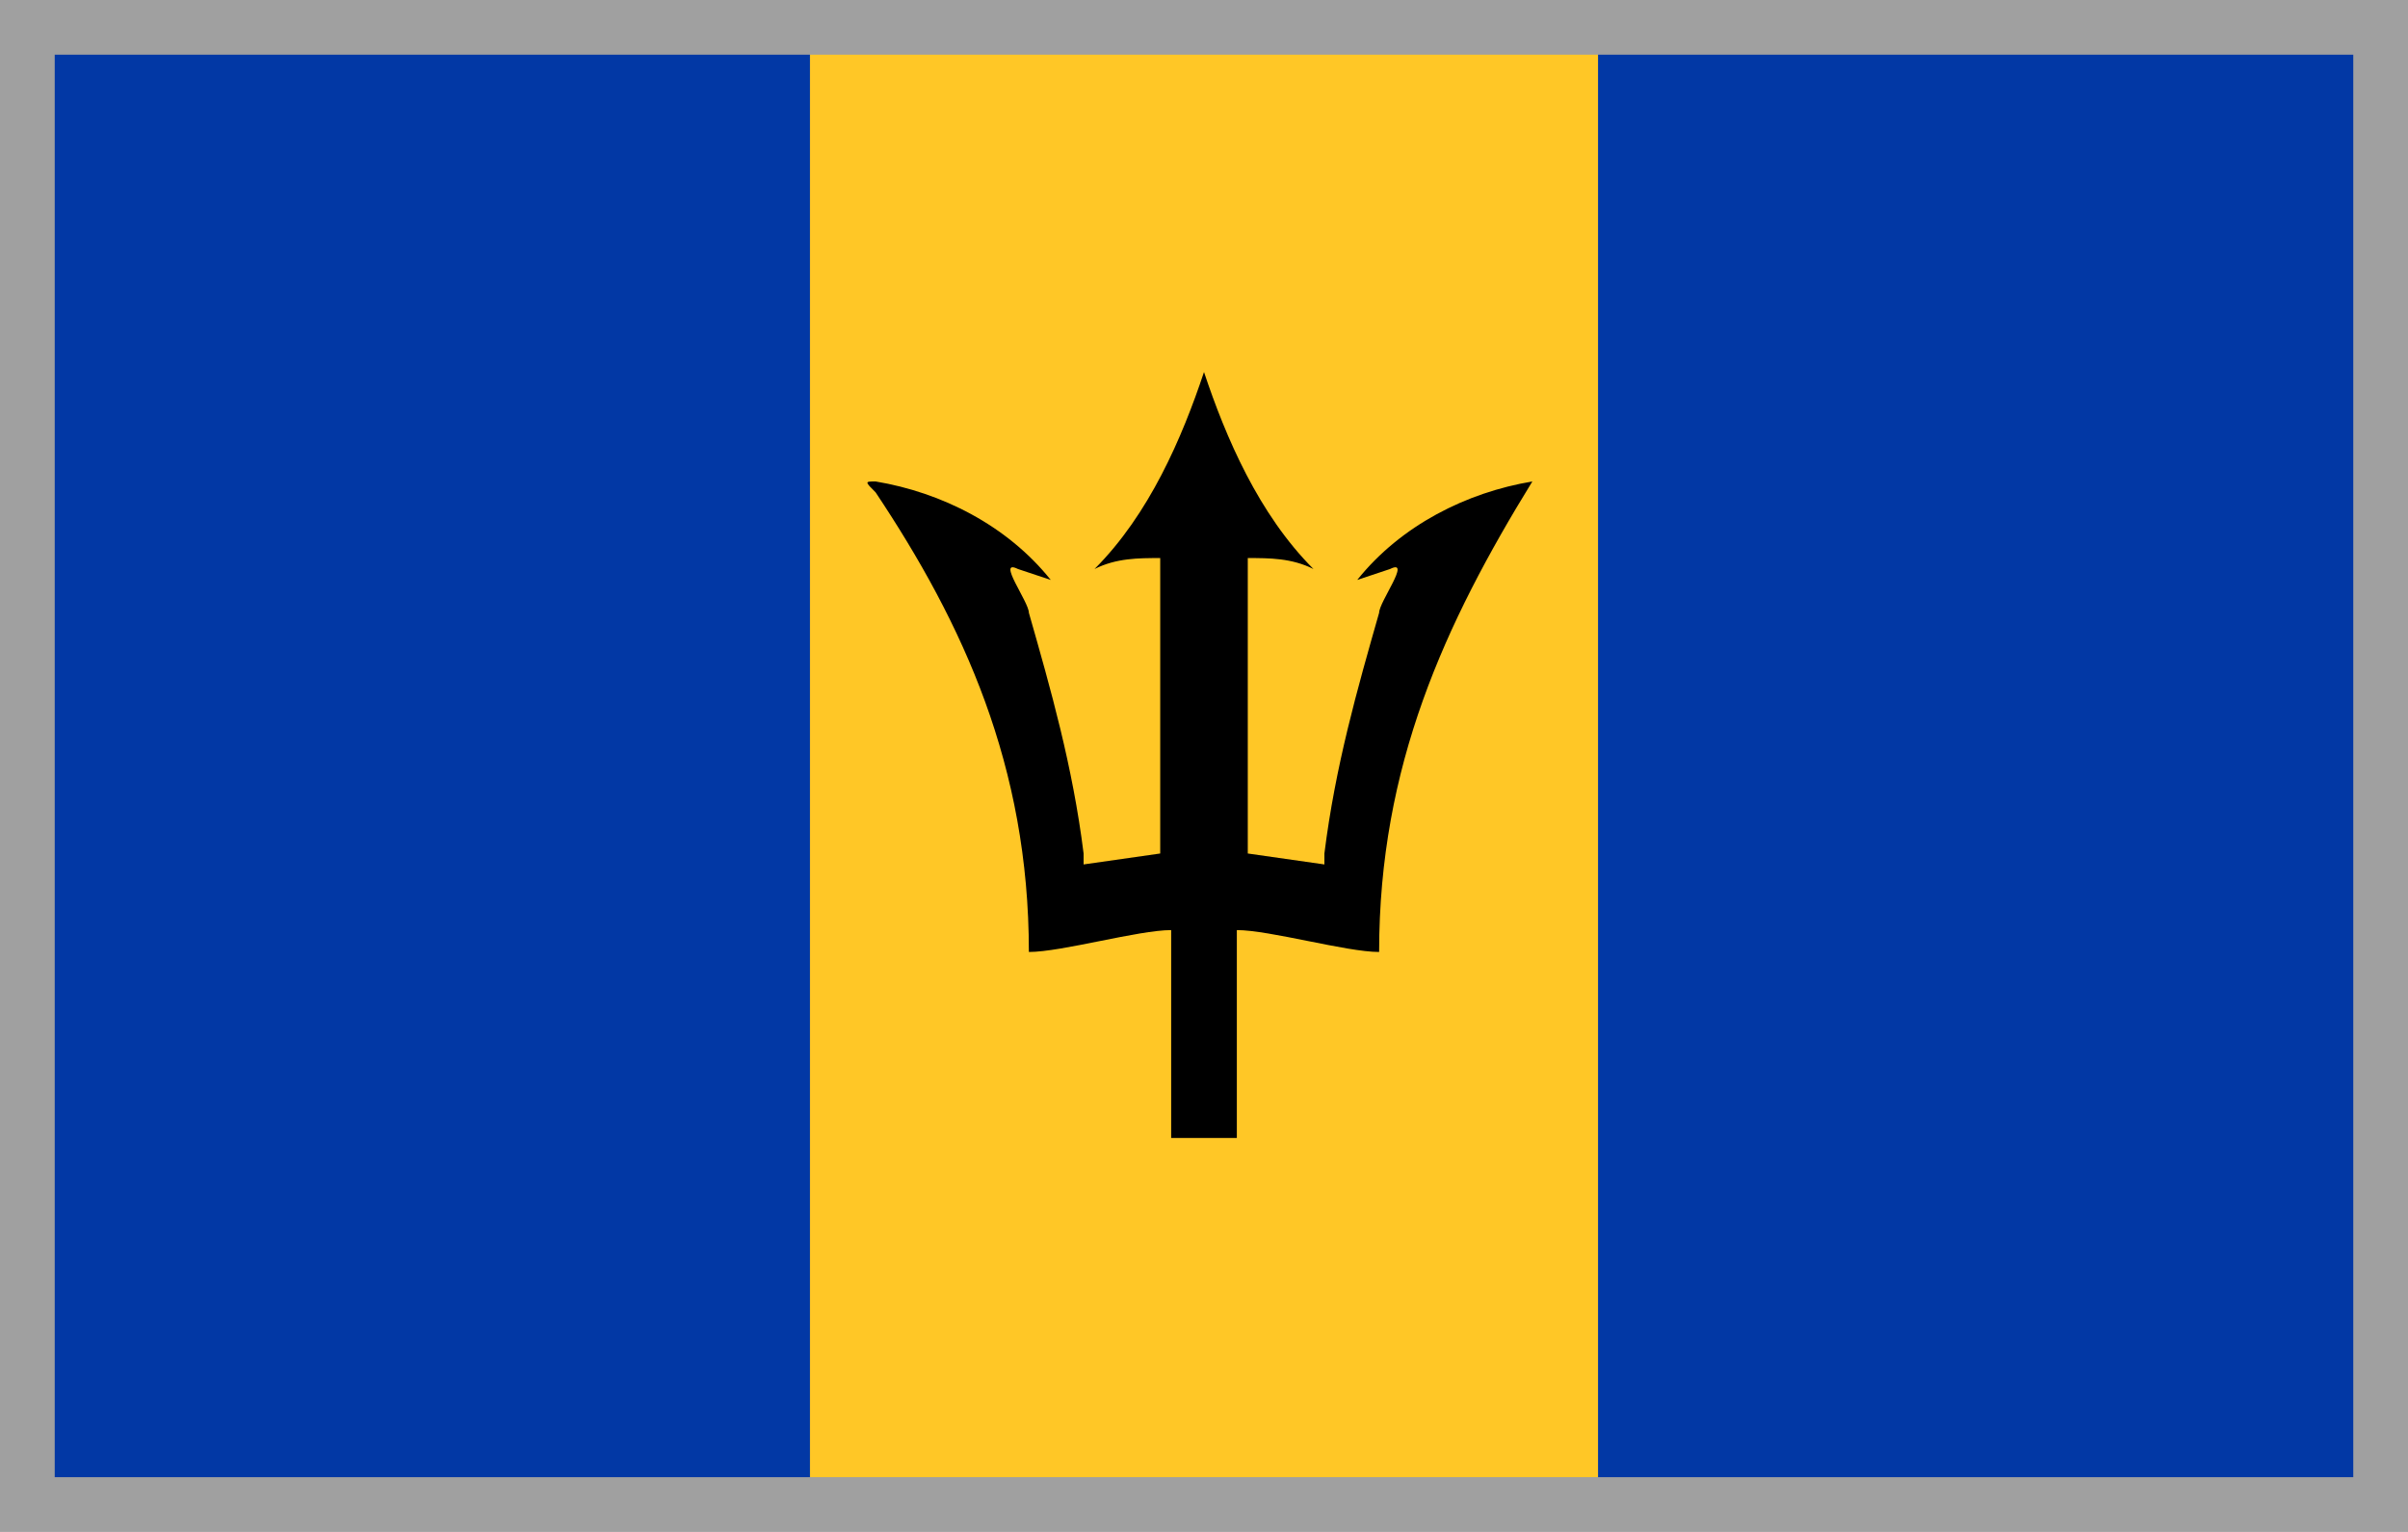 <?xml version="1.0" encoding="utf-8"?>
<!-- Generator: Adobe Illustrator 27.5.0, SVG Export Plug-In . SVG Version: 6.00 Build 0)  -->
<svg version="1.1" id="_Слой_2" xmlns="http://www.w3.org/2000/svg" xmlns:xlink="http://www.w3.org/1999/xlink" x="0px"
	 y="0px" viewBox="0 0 22 14" style="enable-background:new 0 0 22 14;" xml:space="preserve">
<style type="text/css">
	.st0{fill:#0238A5;}
	.st1{fill:#FFC726;}
	.st2{fill:#A0A0A0;}
</style>
<path class="st0" d="M0.2,0.2h21.6v13.6H0.2V0.2z"/>
<path class="st1" d="M7.4,0.2h7.2v13.6H7.4V0.2z"/>
<path d="M14,4.4c-0.6,0.1-1.2,0.4-1.6,0.9l0.3-0.1c0.2-0.1-0.1,0.3-0.1,0.4c-0.2,0.7-0.4,1.4-0.5,2.2c0,0.1,0,0.1,0,0.1l-0.7-0.1
	V5.1c0.2,0,0.4,0,0.6,0.1c-0.5-0.5-0.8-1.2-1-1.8l0,0.3l0-0.3c-0.2,0.6-0.5,1.3-1,1.8c0.2-0.1,0.4-0.1,0.6-0.1v2.7L9.9,7.9
	c0,0,0,0,0-0.1C9.8,7,9.6,6.3,9.4,5.6c0-0.1-0.3-0.5-0.1-0.4l0.3,0.1C9.2,4.8,8.6,4.5,8,4.4c-0.1,0-0.1,0,0,0.1
	C8.8,5.7,9.4,7,9.4,8.7c0.3,0,1-0.2,1.3-0.2v1.9H11l0-0.9l0,0.9h0.3V8.5c0.3,0,1,0.2,1.3,0.2C12.6,7,13.2,5.7,14,4.4
	C14.1,4.4,14.1,4.4,14,4.4z"/>
<g transform="matrix(-1 0 0 1 24000 0)">
	<path id="a_00000042696991265812601000000014851642566035090865_" d="M11,3.4c0.2,0.6,0.5,1.3,1,1.8c-0.2-0.1-0.4-0.1-0.6-0.1v2.7
		l0.8,0.1c0,0,0,0,0-0.1c0.1-0.8,0.3-1.5,0.5-2.3c0-0.1,0.3-0.5,0.1-0.4l-0.3,0.1c0.4-0.4,1-0.7,1.6-0.8c0.1,0,0.1,0,0,0.1
		c-0.8,1.2-1.4,2.5-1.4,4.2c-0.3,0-1-0.2-1.3-0.2v1.9H11V5.1V3.4z"/>
</g>
<path class="st2" d="M0,0v6.3V7v7h22V7V6.3V0H0z M21.5,7v6.5h-21V7V6.3V0.5h21v5.8V7z"/>
</svg>
